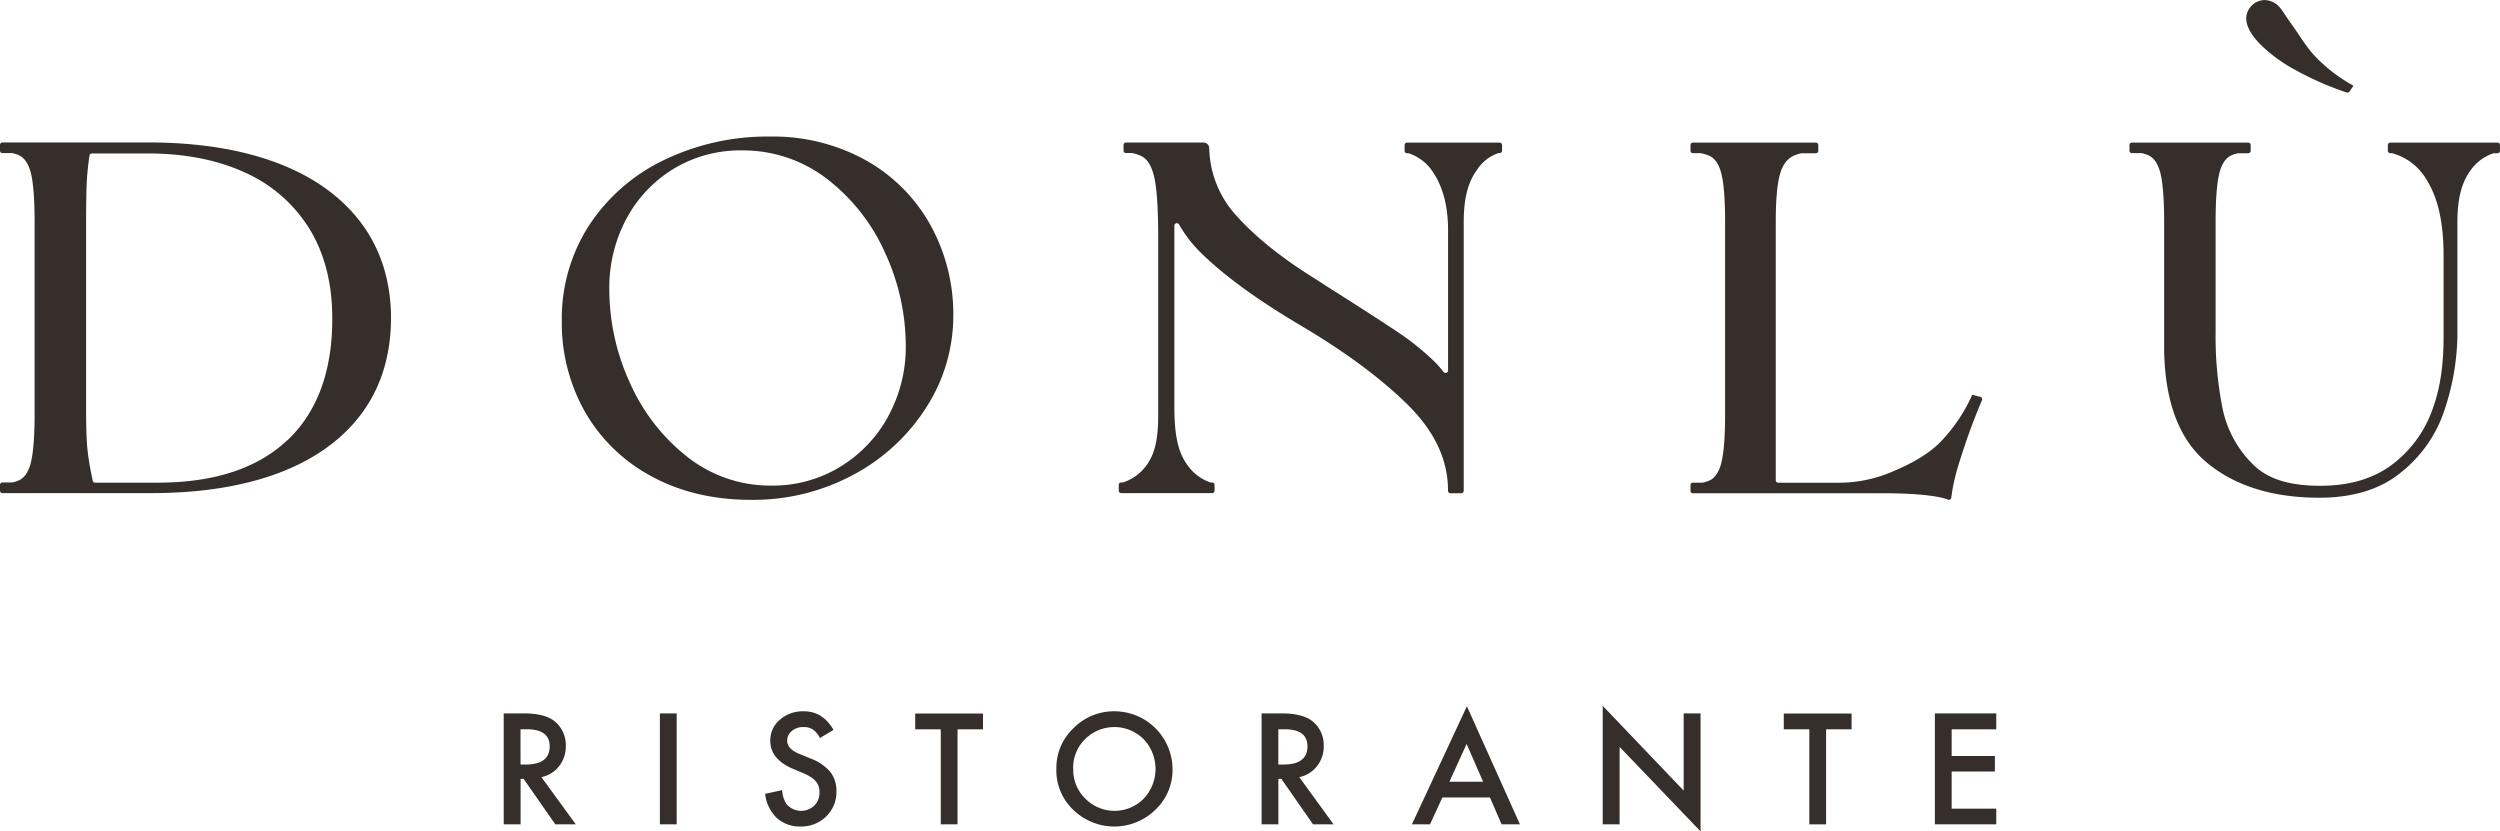 <svg id="Livello_1" data-name="Livello 1" xmlns="http://www.w3.org/2000/svg" viewBox="0 0 710.19 236.14"><defs><style>.cls-1{fill:#352e2a;}</style></defs><path class="cls-1" d="M168.52,108.18c-5.59-7.47-13.64-13.22-23.93-17.09s-22.53-5.8-36.53-5.8H66.62a.69.69,0,0,0-.71.68v1.67a.69.69,0,0,0,.71.67h2.64l.18,0a10,10,0,0,1,1.82.6c1.59.71,2.74,2.4,3.4,5,.72,2.81,1.08,7.49,1.08,13.92v54.54c0,6.43-.36,11.11-1.08,13.92-.66,2.61-1.81,4.29-3.4,5a11.28,11.28,0,0,1-1.83.59.62.62,0,0,1-.19,0H66.62a.69.69,0,0,0-.71.68v1.67a.69.69,0,0,0,.71.67H109c13.81,0,26-1.93,36.08-5.72s18.15-9.53,23.64-17,8.27-16.57,8.27-27.15C176.94,124.73,174.11,115.67,168.52,108.18Zm-21,61.7c-8.47,8-20.82,12.05-36.71,12.05H92.94a.71.71,0,0,1-.7-.55c-.12-.67-.29-1.52-.51-2.58a65,65,0,0,1-1-6.56c-.24-2.47-.36-6.2-.36-11.1V109c0-6.12.07-10.5.22-13,.13-2.16.37-4.52.74-7a.7.7,0,0,1,.71-.59h15.82c10.52,0,19.83,1.83,27.68,5.44a41.26,41.26,0,0,1,18.25,15.94c4.32,7,6.51,15.57,6.51,25.43C160.35,150.19,156.05,161.88,147.57,169.88Z" transform="translate(-65.91 -44.82)"/><path class="cls-1" d="M330.2,108.7a47.48,47.48,0,0,0-18.4-18.39,54.26,54.26,0,0,0-27-6.7,67.56,67.56,0,0,0-30.42,6.75A52.59,52.59,0,0,0,233.15,109a48.93,48.93,0,0,0-7.65,27,51.37,51.37,0,0,0,6.67,25.95,47.58,47.58,0,0,0,18.93,18.24c8.11,4.39,17.56,6.62,28.09,6.62a60,60,0,0,0,29.51-7.32,55.34,55.34,0,0,0,20.6-19.34,48.09,48.09,0,0,0,7.42-25.55A52.29,52.29,0,0,0,330.2,108.7Zm-12,54.47a38.1,38.1,0,0,1-13.76,14.35,36.81,36.81,0,0,1-19.32,5.25,38.1,38.1,0,0,1-23.81-8.05,55.1,55.1,0,0,1-16.39-21A63.91,63.91,0,0,1,239,127a41.43,41.43,0,0,1,4.84-20,37,37,0,0,1,13.38-14.2,36.54,36.54,0,0,1,19.47-5.25,39,39,0,0,1,24.11,8.06,54.42,54.42,0,0,1,16.53,21,63.34,63.34,0,0,1,5.89,26.43A40.9,40.9,0,0,1,318.17,163.17Z" transform="translate(-65.91 -44.82)"/><path class="cls-1" d="M718.08,64.76a86.55,86.55,0,0,0,14.46,6.33h0a.73.73,0,0,0,.82-.28l1.1-1.63a1.85,1.85,0,0,0-.22-.15A44.81,44.81,0,0,1,723.75,61c-2.63-2.7-4.63-6.21-7-9.51-1.76-2.4-2.6-4-3.61-5a5.8,5.8,0,0,0-4.09-1.65A5.37,5.37,0,0,0,704,49.93c0,2.2,1.24,4.57,3.78,7.26A43.65,43.65,0,0,0,718.08,64.76Z" transform="translate(-65.91 -44.82)"/><path class="cls-1" d="M776.09,86v1.68a.69.69,0,0,1-.71.67h-.83a.67.67,0,0,0-.24,0,12.79,12.79,0,0,0-6.5,4.76C765,96.86,764,101.82,764,107.85v32.59a69.77,69.77,0,0,1-3.77,21.16,37.41,37.41,0,0,1-12.06,17.26c-5.8,4.87-13.67,7.35-23.39,7.35-13.34,0-24.13-3.39-32.09-10.08s-12-17.83-12-33V107.85c0-6.43-.37-11.11-1.08-13.92-.67-2.6-1.81-4.29-3.4-5a10.19,10.19,0,0,0-1.84-.6l-.18,0h-2.63a.69.69,0,0,1-.71-.67V86a.69.69,0,0,1,.71-.67h33a.69.69,0,0,1,.71.67v1.68a.69.69,0,0,1-.71.67h-2.75l-.19,0a10.34,10.34,0,0,0-1.83.6c-1.59.71-2.73,2.4-3.4,5-.71,2.81-1.08,7.49-1.08,13.92v31.33a104.92,104.92,0,0,0,2,21.78A31,31,0,0,0,706,176.82c4.26,4.23,10.66,6,19,6s15-2,20.29-5.9a33.58,33.58,0,0,0,11.56-15.61c2.41-6.5,3.22-13.23,3.22-20.83V117.5c0-8.75-1.33-16-4.76-21.51a16.25,16.25,0,0,0-9.9-7.66l-.19,0h-.27a.69.69,0,0,1-.71-.67V86a.69.69,0,0,1,.71-.67h30.47A.69.69,0,0,1,776.09,86Z" transform="translate(-65.91 -44.82)"/><path class="cls-1" d="M491.94,88.31h-.12a.67.67,0,0,0-.24,0,11.83,11.83,0,0,0-6.09,4.76c-2.77,3.75-3.77,8.71-3.77,14.74V184.2a.74.74,0,0,1-.75.75H478a.75.75,0,0,1-.75-.75v-.45c-.09-8.46-3.9-16.48-11.31-23.82-7.63-7.56-17.91-15.19-30.55-22.66-11.7-6.91-21-13.61-27.59-19.92a37.47,37.47,0,0,1-6.95-8.76.71.71,0,0,0-1.33.31V160c0,6.7.54,12.22,3.33,16.38a13.19,13.19,0,0,0,6.95,5.5.67.67,0,0,0,.24,0h.19a.69.69,0,0,1,.71.68v1.67a.69.69,0,0,1-.71.67h-25.8a.69.69,0,0,1-.71-.67v-1.67a.69.69,0,0,1,.71-.68h.2l.24,0a13.19,13.19,0,0,0,6.75-4.91c2.77-3.75,3.31-8.66,3.31-14.6v-50.2c0-7.83-.37-13.49-1.09-16.82-.67-3.13-1.84-5.17-3.46-6.06a10.92,10.92,0,0,0-2.89-1l-.17,0h-1.54a.68.68,0,0,1-.7-.67V86a.69.69,0,0,1,.7-.68h22a1.61,1.61,0,0,1,1.64,1.53,29.3,29.3,0,0,0,7.88,19.41c5.31,5.92,12.89,12,22.5,17.94l3.25,2.11c9,5.68,15.67,10,19.77,12.74a74.64,74.64,0,0,1,10.37,8.28,30.81,30.81,0,0,1,2.8,3.14.71.71,0,0,0,1.28-.39V110.23c0-6.7-1.41-12.21-4.2-16.38a13.24,13.24,0,0,0-7-5.5.64.64,0,0,0-.24,0h-.2a.69.69,0,0,1-.71-.67V86a.69.69,0,0,1,.71-.67h26.27a.69.69,0,0,1,.71.67v1.68A.69.69,0,0,1,491.94,88.31Z" transform="translate(-65.91 -44.82)"/><path class="cls-1" d="M628.48,157.57a.67.67,0,0,1,.48.9c-.77,1.8-2.85,6.79-4.56,11.88-2,6-3.46,10.18-4.18,15.86a.71.71,0,0,1-1,.53c-2.32-1-8.93-1.79-17.51-1.79H546.85a.69.69,0,0,1-.71-.67v-1.67a.69.69,0,0,1,.71-.68h2.62a.58.58,0,0,0,.19,0,11.28,11.28,0,0,0,1.83-.59c1.59-.72,2.74-2.4,3.4-5,.72-2.81,1.08-7.49,1.08-13.92V108c0-6.43-.36-11.11-1.08-13.92-.67-2.6-1.81-4.29-3.4-5a11.55,11.55,0,0,0-2.52-.75h-2.12a.69.69,0,0,1-.71-.67V86a.69.69,0,0,1,.71-.67h34.88a.69.69,0,0,1,.71.67v1.68a.69.69,0,0,1-.71.67h-3.92l-.18,0a13,13,0,0,0-1.8.54c-2,.79-3.38,2.46-4.18,5.1-.86,2.8-1.29,7.47-1.29,13.88v73.41a.69.69,0,0,0,.71.67h17.66a38.48,38.48,0,0,0,14.74-3.14c5-2.1,9.69-4.59,13.24-8a46.64,46.64,0,0,0,9.41-13.71l.06-.14Z" transform="translate(-65.91 -44.82)"/><path class="cls-1" d="M219.71,265.59,229.48,279h-5.82l-9-12.92h-.86V279H209V247.47h5.58c4.17,0,7.18.79,9,2.35a8.66,8.66,0,0,1,3.06,6.91,9,9,0,0,1-1.92,5.77A8.56,8.56,0,0,1,219.71,265.59ZM213.78,262h1.52q6.76,0,6.76-5.18,0-4.85-6.58-4.84h-1.7Z" transform="translate(-65.91 -44.82)"/><path class="cls-1" d="M258.14,247.47V279h-4.77V247.47Z" transform="translate(-65.91 -44.82)"/><path class="cls-1" d="M302.7,252.17l-3.87,2.29a6.66,6.66,0,0,0-2.06-2.45,4.78,4.78,0,0,0-2.64-.65,4.86,4.86,0,0,0-3.29,1.12,3.5,3.5,0,0,0-1.31,2.78q0,2.31,3.44,3.72l3.14,1.29a13.51,13.51,0,0,1,5.63,3.79,8.61,8.61,0,0,1,1.78,5.49,9.62,9.62,0,0,1-2.91,7.2,10,10,0,0,1-7.26,2.86,9.69,9.69,0,0,1-6.78-2.43,11.23,11.23,0,0,1-3.3-6.85l4.83-1.06a8.3,8.3,0,0,0,1.14,3.84,5.43,5.43,0,0,0,8,.55,5.15,5.15,0,0,0,1.47-3.78,5.35,5.35,0,0,0-.25-1.69,4.51,4.51,0,0,0-.8-1.41,6.24,6.24,0,0,0-1.4-1.2,13.41,13.41,0,0,0-2.05-1.08l-3-1.26q-6.48-2.75-6.48-8a7.61,7.61,0,0,1,2.71-5.95,9.83,9.83,0,0,1,6.77-2.41Q299.63,246.86,302.7,252.17Z" transform="translate(-65.91 -44.82)"/><path class="cls-1" d="M337.92,252V279h-4.76V252H325.9v-4.48h19.26V252Z" transform="translate(-65.91 -44.82)"/><path class="cls-1" d="M366,263.11a15.49,15.49,0,0,1,4.88-11.45,16.1,16.1,0,0,1,11.7-4.78A16.51,16.51,0,0,1,399,263.3a15.53,15.53,0,0,1-4.87,11.55,16.69,16.69,0,0,1-22.78.53A15.51,15.51,0,0,1,366,263.11Zm4.8.06a11.4,11.4,0,0,0,3.52,8.61,11.64,11.64,0,0,0,16.46-.06,12.26,12.26,0,0,0,0-16.93,11.78,11.78,0,0,0-16.62,0A11.36,11.36,0,0,0,370.77,263.17Z" transform="translate(-65.91 -44.82)"/><path class="cls-1" d="M435,265.59,444.75,279h-5.83l-9-12.92h-.85V279h-4.77V247.47h5.58c4.17,0,7.19.79,9,2.35a8.66,8.66,0,0,1,3.07,6.91A8.93,8.93,0,0,1,440,262.5,8.56,8.56,0,0,1,435,265.59ZM429.05,262h1.51q6.76,0,6.77-5.18,0-4.85-6.59-4.84h-1.69Z" transform="translate(-65.91 -44.82)"/><path class="cls-1" d="M489.17,271.37H475.65L472.14,279H467l15.62-33.55L497.69,279h-5.21Zm-1.94-4.47-4.69-10.74-4.9,10.74Z" transform="translate(-65.91 -44.82)"/><path class="cls-1" d="M521.2,279V245.32l23,24.09V247.47H549V281l-23-24V279Z" transform="translate(-65.91 -44.82)"/><path class="cls-1" d="M584.66,252V279H579.9V252h-7.26v-4.48H591.9V252Z" transform="translate(-65.91 -44.82)"/><path class="cls-1" d="M633,252H620.33v7.58h12.28V264H620.33v10.55H633V279H615.56V247.47H633Z" transform="translate(-65.91 -44.82)"/></svg>